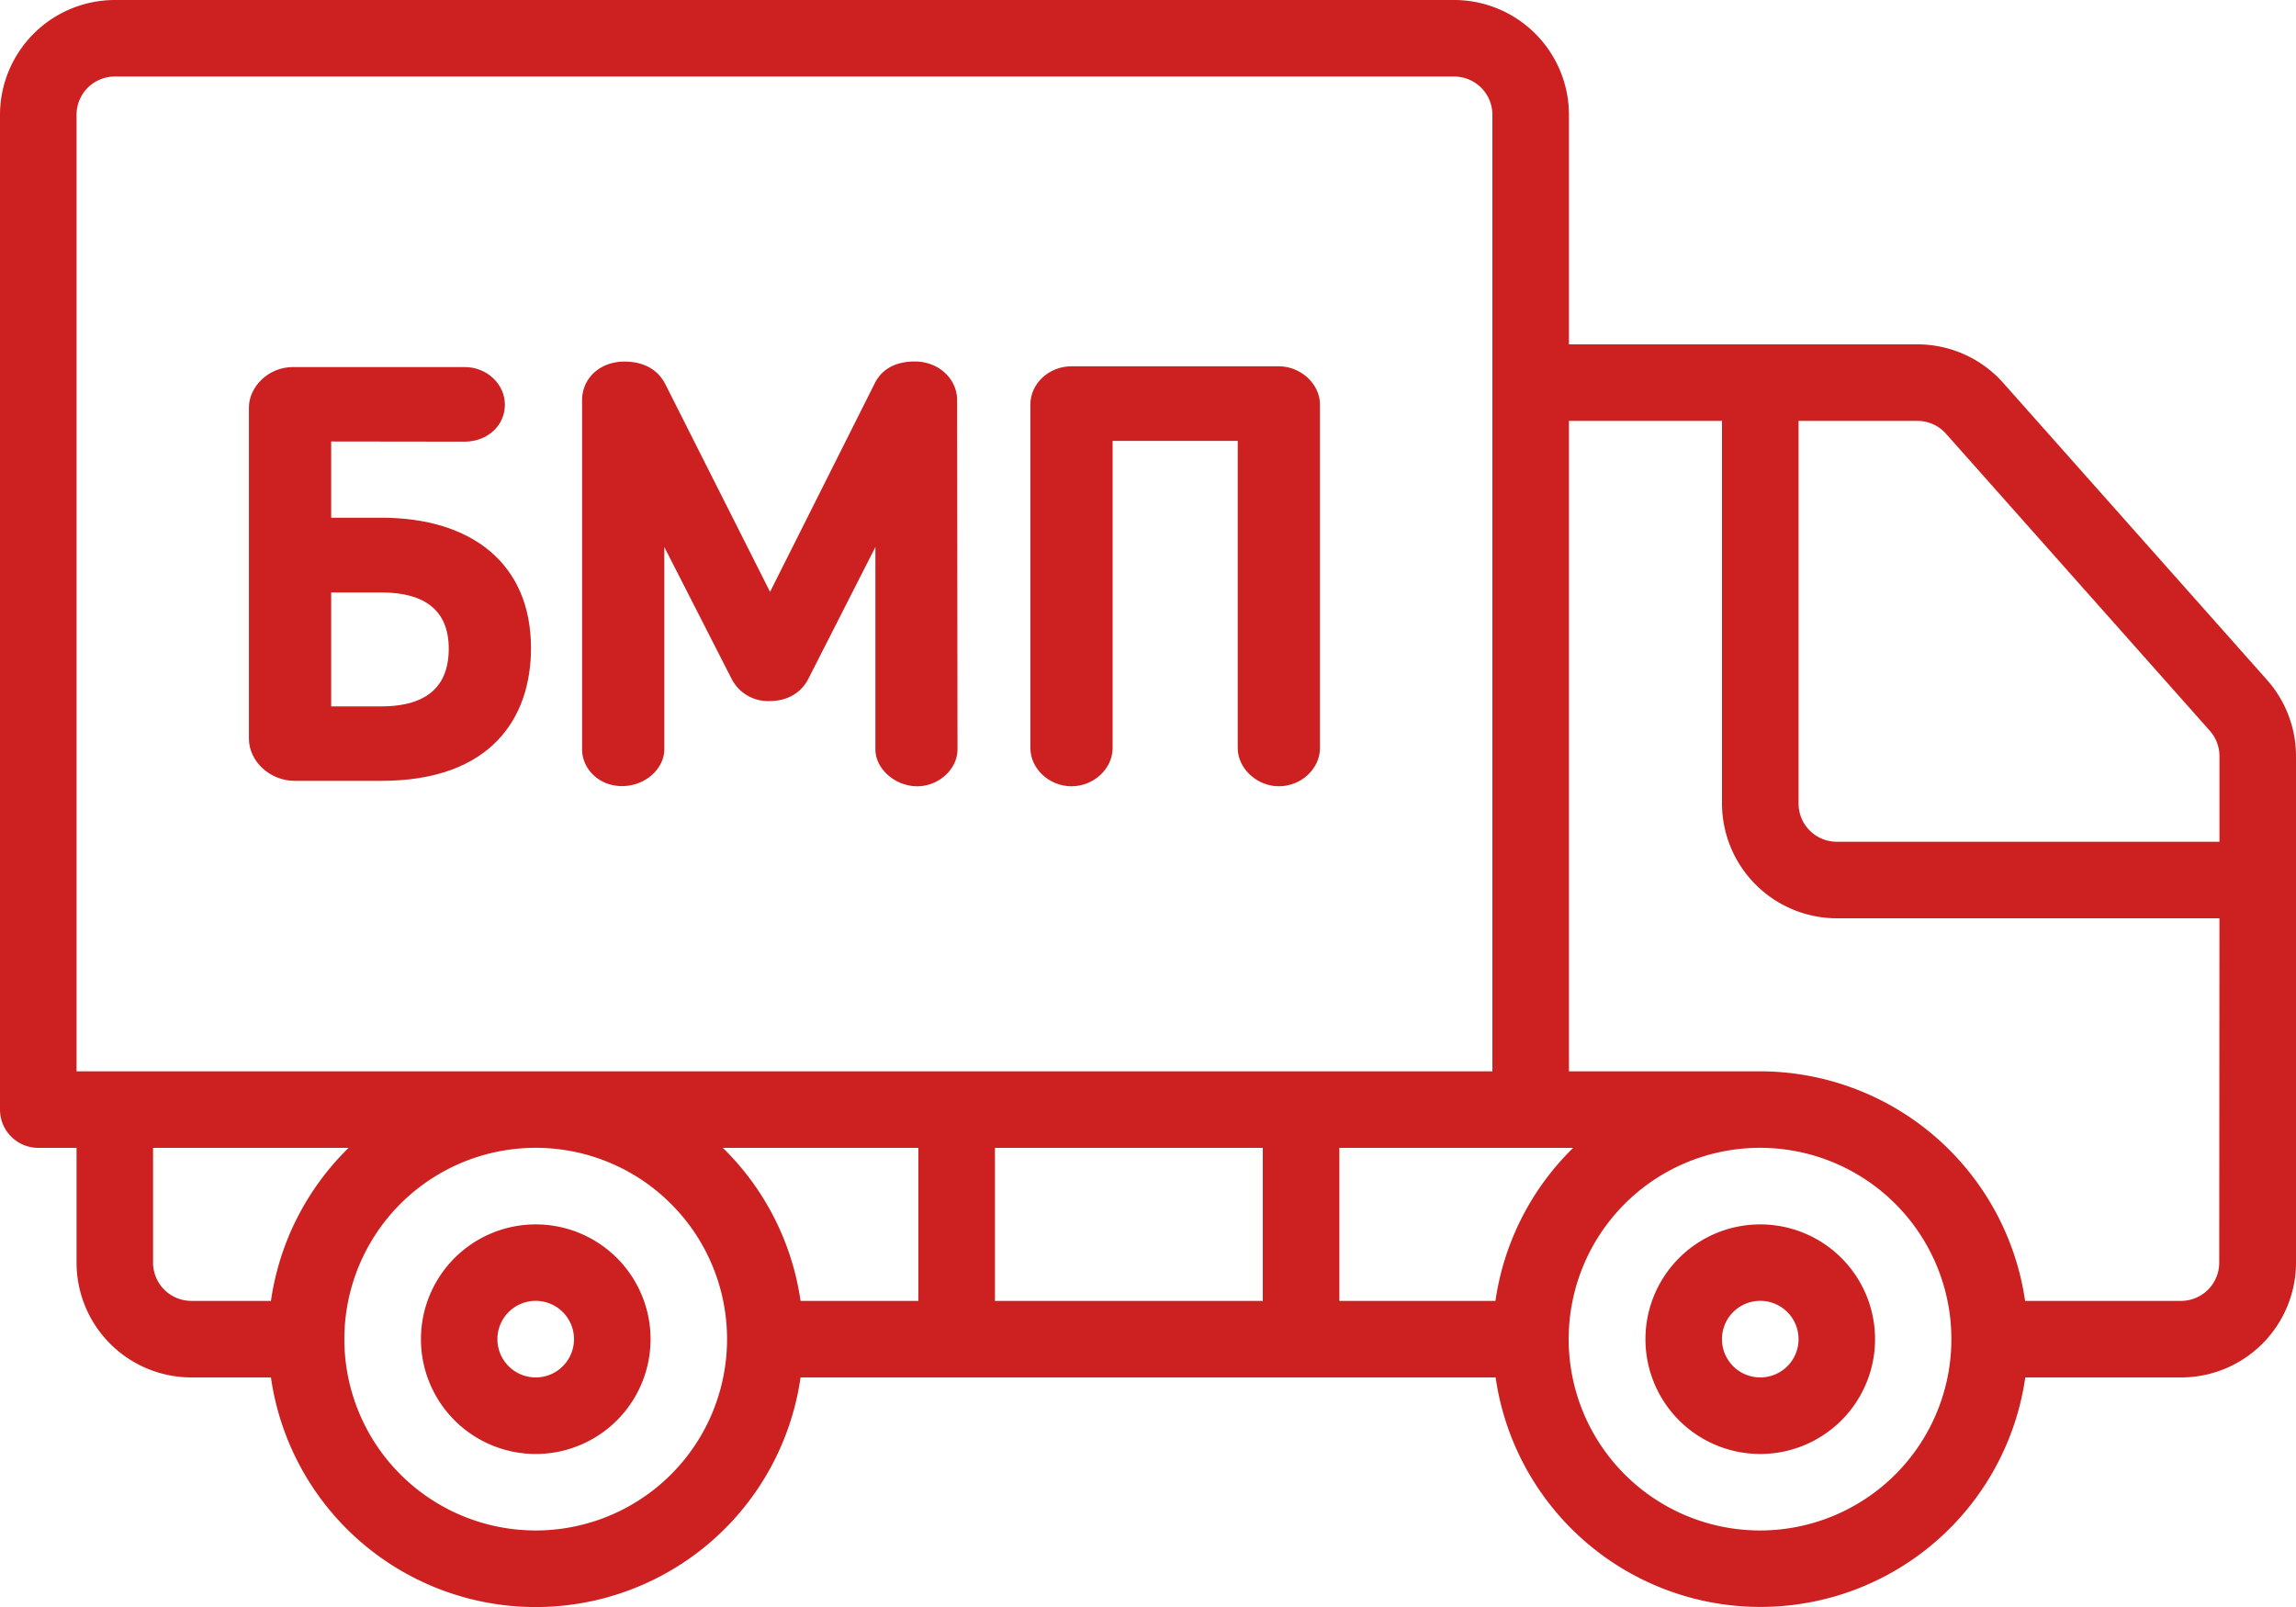 <svg xmlns="http://www.w3.org/2000/svg" viewBox="0 0 512 358.4" id="SVG 0" xmlns:xlink="http://www.w3.org/1999/xlink"><defs><style>.cls-1{fill:#cc2021;}</style></defs><g id="Слой_2" data-name="Слой 2"><g id="Слой_1-2" data-name="Слой 1"><path class="cls-1" d="M119.47,273.07a25.6,25.6,0,1,0,25.6,25.6A25.6,25.6,0,0,0,119.47,273.07Zm0,34.13a8.54,8.54,0,1,1,8.53-8.53A8.53,8.53,0,0,1,119.47,307.2Z"></path><path class="cls-1" d="M392.53,273.07a25.6,25.6,0,1,0,25.6,25.6A25.6,25.6,0,0,0,392.53,273.07Zm0,34.13a8.54,8.54,0,1,1,8.54-8.53A8.53,8.53,0,0,1,392.53,307.2Z"></path><path class="cls-1" d="M505.5,151.6,446.71,85.4a25.58,25.58,0,0,0-19.19-8.6H349.87V25.6A25.63,25.63,0,0,0,324.27,0H25.6A25.64,25.64,0,0,0,0,25.6V247.47A8.54,8.54,0,0,0,8.53,256h8.54v25.6a25.62,25.62,0,0,0,25.6,25.6H60.42a59.65,59.65,0,0,0,118.1,0h155a59.66,59.66,0,0,0,118.11,0H486.4A25.63,25.63,0,0,0,512,281.6v-113A25.61,25.61,0,0,0,505.5,151.6ZM17.07,238.93V25.6a8.53,8.53,0,0,1,8.53-8.53H324.27a8.53,8.53,0,0,1,8.53,8.53V238.93Zm43.35,51.2H42.67a8.55,8.55,0,0,1-8.54-8.53V256H77.74A59.56,59.56,0,0,0,60.42,290.13Zm59.05,51.2a42.67,42.67,0,1,1,42.66-42.66A42.66,42.66,0,0,1,119.47,341.33Zm85.33-51.2H178.52A59.63,59.63,0,0,0,161.19,256H204.8Zm76.8,0H221.87V256H281.6Zm51.88,0H298.67V256h52.14A59.63,59.63,0,0,0,333.48,290.13Zm59,51.2a42.67,42.67,0,1,1,42.67-42.66A42.66,42.66,0,0,1,392.53,341.33Zm102.4-59.73a8.53,8.53,0,0,1-8.53,8.53H451.59a59.8,59.8,0,0,0-59.06-51.2H349.87V93.87H384V179.2a25.64,25.64,0,0,0,25.6,25.6h85.33Zm0-93.87H409.6a8.53,8.53,0,0,1-8.53-8.53V93.87h26.45a8.51,8.51,0,0,1,6.42,2.85l58.81,66.22a8.55,8.55,0,0,1,2.18,5.68v19.11Z"></path><path class="cls-1" d="M73.85,98.46v17H85c20.31,0,33.41,10.35,33.41,29.08,0,15.46-8.78,29.61-33.41,29.61H65.73c-5.5,0-10.22-4.32-10.22-9.43V90.86c0-4.46,4.2-9,9.83-9h38.25c5.11,0,9,3.93,9,8.38,0,4.72-3.93,8.26-9,8.26Zm0,33.67v25.41H85c12.32,0,15.07-6.55,15.07-12.84,0-8.51-5.24-12.57-15.07-12.57Z"></path><path class="cls-1" d="M213.52,167.11c0,4.45-4.2,8.25-9,8.25s-9.31-3.8-9.31-8.25V122l-14.93,29.35c-1.7,3.4-5,5-8.65,5a9.11,9.11,0,0,1-8.51-5L148.14,122v45.07c0,4.45-4.32,8.25-9.43,8.25s-8.91-3.8-8.91-8.25V89.29c0-5,4.06-8.65,9.43-8.65,4.2,0,7.47,1.7,9.17,5.11L171.72,132,195,85.62c1.84-3.8,5.38-5,9-5,5.38,0,9.44,3.93,9.44,8.65Z"></path><path class="cls-1" d="M285.18,175.36c-4.84,0-9.17-3.93-9.17-8.52V98.33h-27.9v68.51c0,4.59-4.2,8.52-9.17,8.52s-9.17-3.93-9.17-8.52V90.2c0-4.58,4.06-8.51,9.17-8.51h46.24c4.85,0,9.17,3.93,9.17,8.51v76.64C294.35,171.43,290.16,175.36,285.18,175.36Z"></path></g></g></svg>